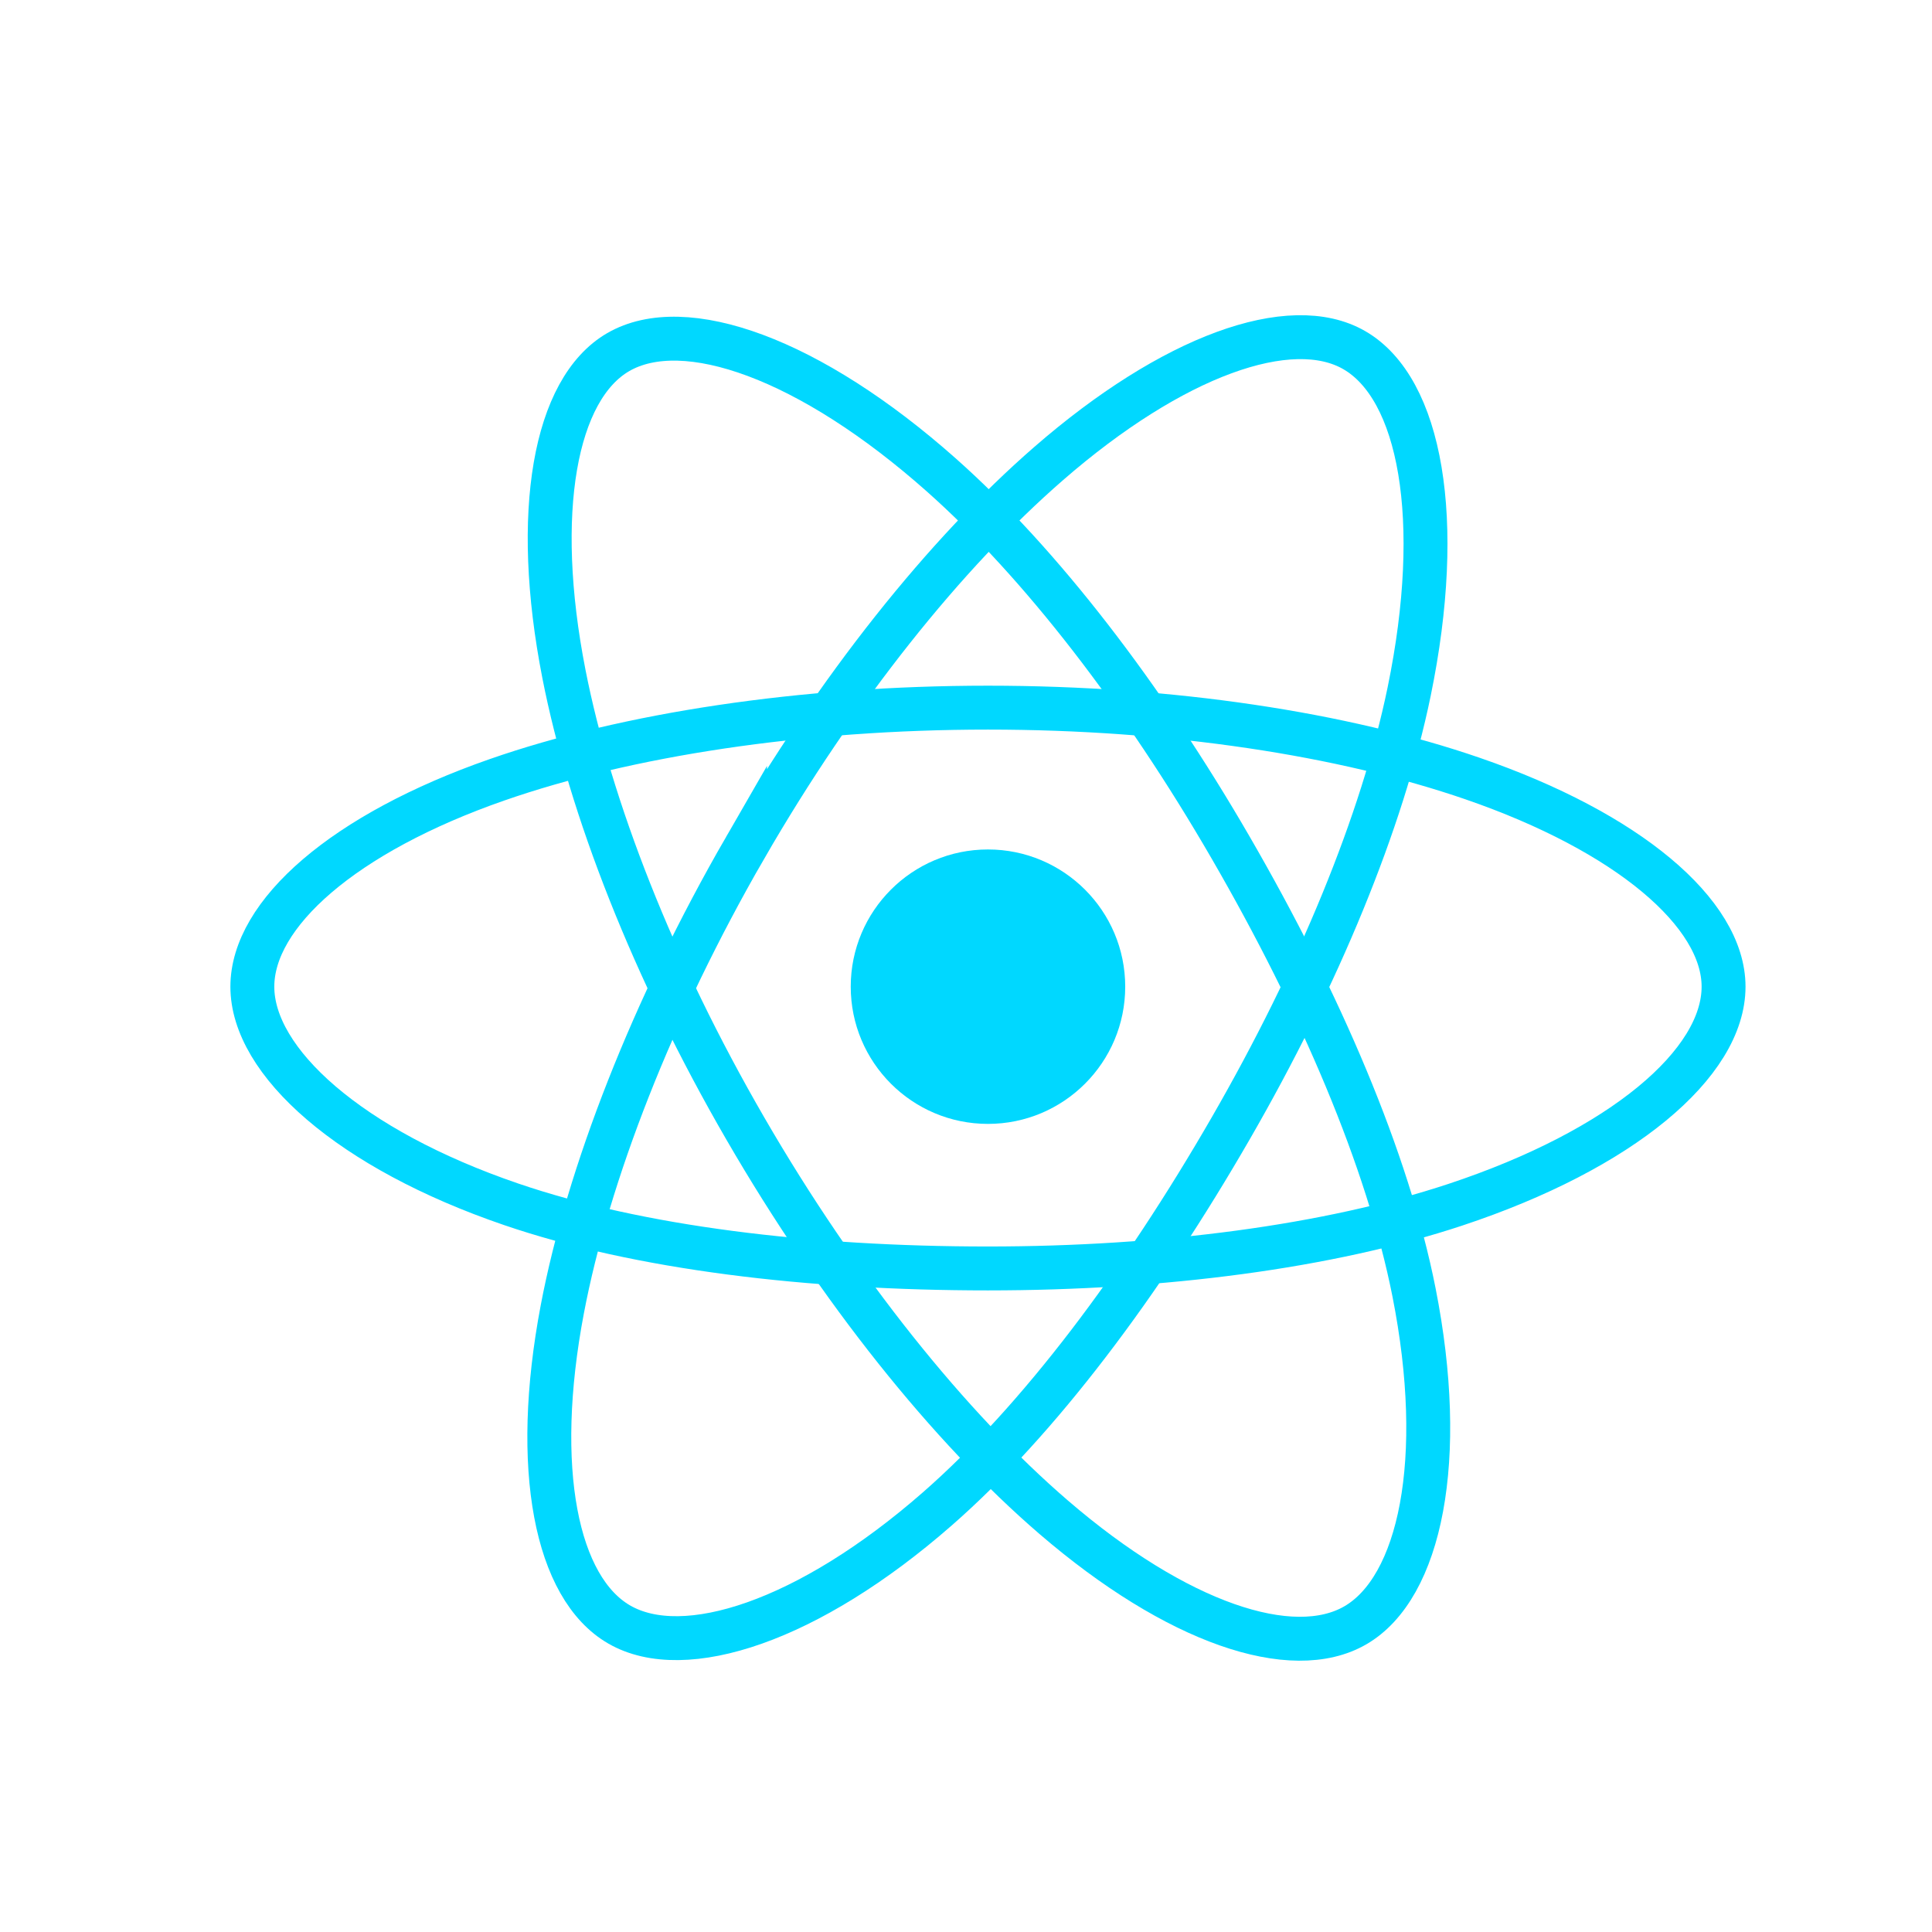 <svg width="44" height="44" viewBox="0 0 44 44" fill="none" xmlns="http://www.w3.org/2000/svg">
<g clip-path="url(#clip0_2821_35677)">
<path d="M22.5 25.596C24.226 25.596 25.626 24.197 25.626 22.471C25.626 20.745 24.226 19.346 22.5 19.346C20.774 19.346 19.375 20.745 19.375 22.471C19.375 24.197 20.774 25.596 22.5 25.596Z" fill="#00D8FF"/>
<path fill-rule="evenodd" clip-rule="evenodd" d="M22.5 16.116C26.697 16.116 30.595 16.718 33.534 17.73C37.075 18.949 39.253 20.797 39.253 22.471C39.253 24.215 36.945 26.178 33.142 27.438C30.267 28.39 26.483 28.888 22.5 28.888C18.416 28.888 14.549 28.421 11.641 27.427C7.963 26.17 5.747 24.181 5.747 22.471C5.747 20.811 7.826 18.977 11.318 17.76C14.268 16.731 18.262 16.116 22.5 16.116H22.5Z" stroke="#00D8FF" strokeWidth="2.734"/>
<path fill-rule="evenodd" clip-rule="evenodd" d="M16.968 19.312C19.065 15.677 21.534 12.6 23.879 10.56C26.704 8.101 29.393 7.138 30.842 7.974C32.353 8.845 32.901 11.825 32.093 15.749C31.482 18.715 30.022 22.241 28.032 25.692C25.992 29.23 23.655 32.347 21.342 34.368C18.416 36.927 15.586 37.853 14.104 36.998C12.666 36.17 12.116 33.452 12.806 29.819C13.389 26.75 14.851 22.982 16.968 19.311L16.968 19.312Z" stroke="#00D8FF" strokeWidth="2.734"/>
<path fill-rule="evenodd" clip-rule="evenodd" d="M16.974 25.701C14.871 22.07 13.44 18.394 12.842 15.344C12.123 11.668 12.632 8.858 14.08 8.019C15.589 7.146 18.444 8.159 21.44 10.819C23.705 12.83 26.031 15.855 28.027 19.303C30.073 22.837 31.607 26.418 32.203 29.431C32.958 33.245 32.347 36.159 30.866 37.016C29.43 37.847 26.801 36.967 23.998 34.555C21.63 32.517 19.097 29.369 16.974 25.701Z" stroke="#00D8FF" strokeWidth="2.734"/>
</g>
<defs>
<clipPath id="clip0_2821_35677">
<rect width="35" height="35" fill="white" transform="translate(5 5)"/>
</clipPath>
</defs>
</svg>
